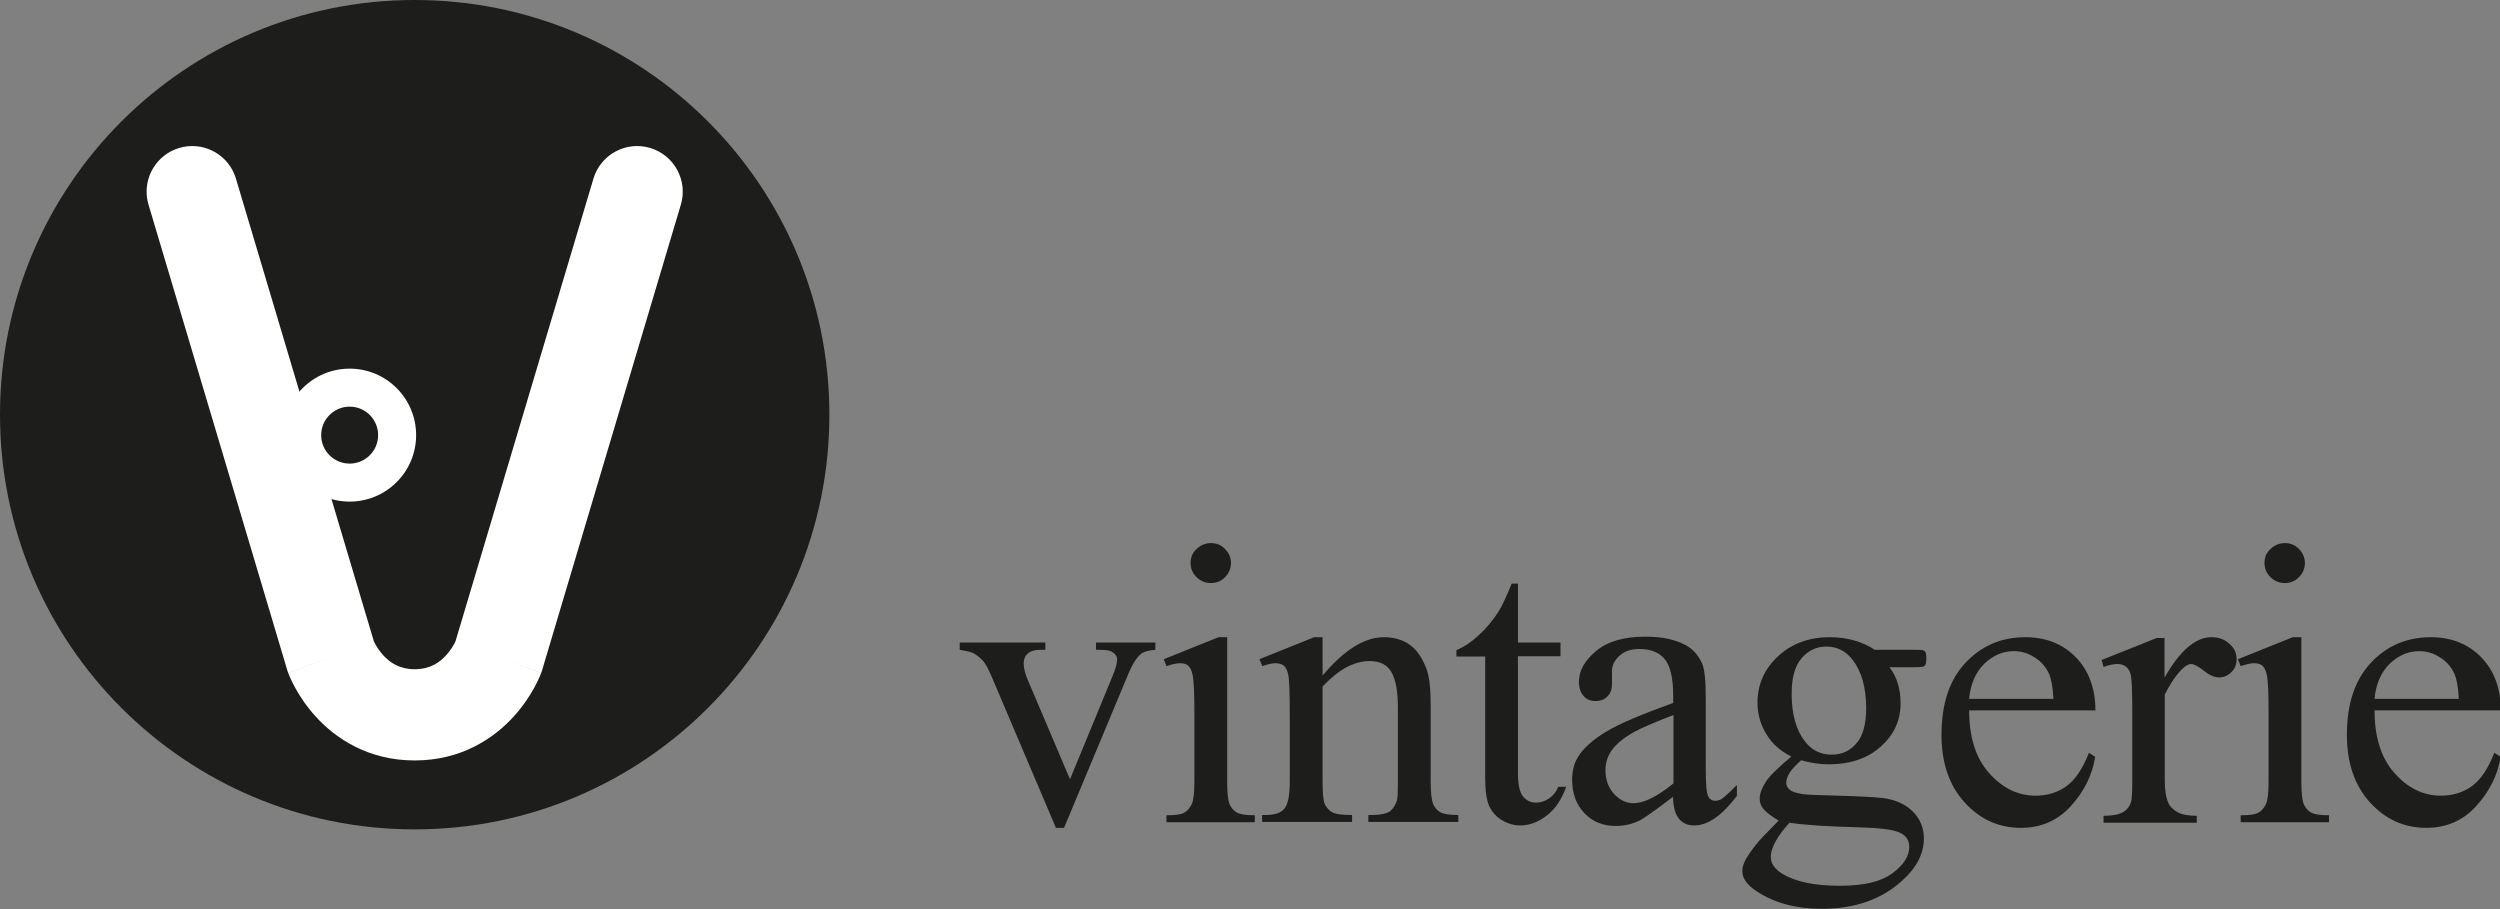 <?xml version="1.0" encoding="UTF-8"?> <svg xmlns="http://www.w3.org/2000/svg" width="220" height="80" viewBox="0 0 220 80" fill="none"><rect x="0" y="0" width="220" height="80" fill="#808080" stroke="none"/><g clip-path="url(#clip0_827_352)"><path d="M36.493 72.986C56.651 72.986 72.986 56.651 72.986 36.493C72.986 16.334 56.651 0 36.493 0C16.334 0 0 16.334 0 36.493C0 56.651 16.334 72.986 36.493 72.986Z" fill="#1D1D1B"></path><path d="M52.223 15.719C52.857 13.595 55.092 12.387 57.216 13.021C59.34 13.654 60.548 15.89 59.914 18.014L47.71 58.964L47.67 59.092L47.623 59.218L43.861 57.816C47.398 59.136 47.609 59.217 47.621 59.223V59.226L47.618 59.233C47.616 59.238 47.613 59.245 47.611 59.251C47.606 59.262 47.601 59.276 47.596 59.29C47.585 59.319 47.57 59.355 47.554 59.394C47.522 59.471 47.481 59.568 47.43 59.681C47.328 59.908 47.185 60.207 46.995 60.551C46.618 61.234 46.035 62.144 45.197 63.064C43.488 64.941 40.637 66.919 36.494 66.92C32.351 66.92 29.498 64.941 27.789 63.064C26.951 62.144 26.368 61.234 25.991 60.551C25.8 60.207 25.658 59.908 25.555 59.681C25.505 59.568 25.463 59.471 25.432 59.394C25.416 59.355 25.401 59.319 25.39 59.29C25.384 59.276 25.379 59.262 25.375 59.251C25.373 59.245 25.369 59.238 25.367 59.233L25.365 59.226V59.223L29.124 57.816L25.363 59.218L25.316 59.092L25.276 58.964L13.071 18.014L12.972 17.613C12.591 15.615 13.778 13.615 15.769 13.021C17.761 12.427 19.852 13.451 20.627 15.333L20.763 15.719L32.901 56.439C32.927 56.494 32.966 56.574 33.019 56.671C33.17 56.943 33.403 57.308 33.724 57.66C34.333 58.328 35.168 58.892 36.494 58.892C37.82 58.892 38.653 58.328 39.261 57.66C39.583 57.308 39.816 56.943 39.966 56.671C40.02 56.575 40.056 56.494 40.083 56.439L52.223 15.719Z" fill="white"></path><path d="M33.276 38.292C33.276 36.908 32.155 35.785 30.77 35.784C29.386 35.784 28.263 36.907 28.263 38.292C28.263 39.676 29.386 40.797 30.77 40.797C32.154 40.797 33.275 39.676 33.276 38.292ZM36.619 38.292C36.619 41.522 34.001 44.14 30.77 44.141C27.54 44.141 24.92 41.522 24.919 38.292C24.919 35.061 27.54 32.441 30.77 32.441C34.001 32.441 36.619 35.061 36.619 38.292Z" fill="white"></path></g><g clip-path="url(#clip1_827_352)"><path d="M84.455 56.546H91.99V57.183H91.49C91.037 57.183 90.679 57.301 90.441 57.514C90.202 57.726 90.083 58.033 90.083 58.387C90.083 58.788 90.202 59.26 90.441 59.826L94.161 68.58L97.904 59.496C98.167 58.858 98.31 58.363 98.31 58.033C98.31 57.867 98.262 57.749 98.167 57.632C98.048 57.466 97.881 57.348 97.666 57.278C97.475 57.207 97.07 57.183 96.45 57.183V56.546H101.672V57.183C101.076 57.23 100.647 57.348 100.408 57.537C100.003 57.891 99.645 58.457 99.311 59.26L93.636 72.851H92.921L87.245 59.496C86.983 58.882 86.744 58.434 86.506 58.151C86.267 57.891 85.981 57.655 85.623 57.466C85.433 57.372 85.027 57.278 84.455 57.183V56.546Z" fill="#1D1D1B"></path><path d="M107.992 56.074V68.792C107.992 69.783 108.063 70.444 108.206 70.774C108.349 71.105 108.564 71.341 108.85 71.506C109.136 71.671 109.661 71.742 110.424 71.742V72.355H102.65V71.742C103.437 71.742 103.962 71.671 104.224 71.506C104.486 71.364 104.701 71.105 104.868 70.774C105.035 70.42 105.106 69.76 105.106 68.792V62.681C105.106 60.959 105.059 59.849 104.939 59.354C104.868 58.977 104.725 58.74 104.558 58.575C104.391 58.434 104.152 58.363 103.842 58.363C103.509 58.363 103.127 58.457 102.65 58.623L102.412 58.009L107.229 56.074H107.992ZM106.561 47.792C107.062 47.792 107.467 47.957 107.801 48.311C108.135 48.642 108.326 49.066 108.326 49.538C108.326 50.01 108.159 50.435 107.801 50.789C107.467 51.143 107.038 51.308 106.561 51.308C106.084 51.308 105.655 51.143 105.297 50.789C104.939 50.435 104.772 50.034 104.772 49.538C104.772 49.043 104.939 48.642 105.297 48.311C105.655 47.981 106.06 47.792 106.561 47.792Z" fill="#1D1D1B"></path><path d="M116.41 59.425C118.294 57.183 120.082 56.074 121.775 56.074C122.657 56.074 123.397 56.287 124.017 56.711C124.637 57.136 125.138 57.844 125.519 58.835C125.781 59.519 125.901 60.581 125.901 62.02V68.769C125.901 69.76 125.972 70.444 126.139 70.798C126.258 71.081 126.473 71.317 126.759 71.482C127.045 71.647 127.57 71.718 128.333 71.718V72.332H120.416V71.718H120.75C121.489 71.718 122.014 71.6 122.324 71.388C122.61 71.152 122.824 70.821 122.944 70.397C122.991 70.231 123.015 69.689 123.015 68.769V62.28C123.015 60.84 122.824 59.802 122.443 59.142C122.061 58.481 121.417 58.174 120.535 58.174C119.152 58.174 117.769 58.929 116.386 60.416V68.769C116.386 69.83 116.457 70.491 116.577 70.751C116.743 71.081 116.958 71.341 117.244 71.482C117.53 71.647 118.103 71.718 118.985 71.718V72.332H111.068V71.718H111.426C112.236 71.718 112.785 71.506 113.071 71.105C113.357 70.703 113.5 69.925 113.5 68.769V62.893C113.5 60.982 113.453 59.826 113.381 59.425C113.286 59 113.166 58.74 112.976 58.575C112.785 58.434 112.546 58.363 112.26 58.363C111.926 58.363 111.545 58.457 111.092 58.623L110.829 58.009L115.647 56.074H116.386V59.425H116.41Z" fill="#1D1D1B"></path><path d="M133.579 51.331V56.546H137.323V57.749H133.579V68.013C133.579 69.028 133.722 69.736 134.032 70.09C134.319 70.444 134.7 70.633 135.177 70.633C135.559 70.633 135.94 70.515 136.298 70.279C136.656 70.043 136.942 69.689 137.133 69.24H137.824C137.419 70.373 136.846 71.222 136.083 71.789C135.344 72.355 134.581 72.638 133.77 72.638C133.245 72.638 132.721 72.497 132.196 72.19C131.695 71.907 131.314 71.482 131.052 70.939C130.813 70.397 130.694 69.547 130.694 68.415V57.773H128.166V57.207C128.81 56.947 129.454 56.523 130.122 55.909C130.789 55.296 131.385 54.588 131.91 53.762C132.172 53.313 132.554 52.535 133.031 51.355H133.579V51.331Z" fill="#1D1D1B"></path><path d="M147.267 70.09C145.622 71.341 144.596 72.072 144.167 72.261C143.547 72.544 142.88 72.685 142.164 72.685C141.067 72.685 140.137 72.308 139.422 71.553C138.706 70.798 138.349 69.83 138.349 68.603C138.349 67.825 138.516 67.164 138.873 66.598C139.35 65.819 140.185 65.088 141.353 64.38C142.522 63.672 144.501 62.846 147.243 61.855V61.242C147.243 59.661 146.981 58.575 146.48 57.985C145.98 57.396 145.24 57.112 144.263 57.112C143.523 57.112 142.951 57.301 142.522 57.702C142.069 58.103 141.854 58.552 141.854 59.047V60.038C141.878 60.557 141.759 60.982 141.473 61.265C141.21 61.548 140.853 61.69 140.399 61.69C139.946 61.69 139.613 61.548 139.35 61.242C139.088 60.935 138.945 60.534 138.945 60.015C138.945 59.024 139.446 58.127 140.471 57.278C141.496 56.428 142.927 56.027 144.787 56.027C146.218 56.027 147.363 56.263 148.269 56.735C148.96 57.089 149.461 57.655 149.795 58.41C150.01 58.906 150.105 59.92 150.105 61.454V66.834C150.105 68.344 150.129 69.264 150.2 69.618C150.248 69.948 150.344 70.184 150.487 70.302C150.63 70.42 150.773 70.467 150.94 70.467C151.13 70.467 151.297 70.42 151.441 70.35C151.679 70.208 152.156 69.783 152.847 69.075V70.043C151.536 71.765 150.296 72.638 149.104 72.638C148.531 72.638 148.078 72.45 147.744 72.048C147.41 71.647 147.243 70.987 147.22 70.043L147.267 70.09ZM147.267 68.957V62.917C145.503 63.601 144.382 64.097 143.857 64.38C142.927 64.899 142.283 65.418 141.878 65.961C141.473 66.503 141.282 67.117 141.282 67.778C141.282 68.603 141.52 69.288 142.021 69.854C142.522 70.397 143.094 70.68 143.762 70.68C144.644 70.68 145.813 70.114 147.243 68.957H147.267Z" fill="#1D1D1B"></path><path d="M157.688 66.598C156.711 66.126 155.948 65.465 155.447 64.616C154.922 63.766 154.66 62.846 154.66 61.808C154.66 60.251 155.256 58.882 156.448 57.773C157.641 56.641 159.167 56.074 161.027 56.074C162.553 56.074 163.865 56.452 164.986 57.183H168.372C168.873 57.183 169.159 57.183 169.254 57.23C169.326 57.254 169.397 57.301 169.421 57.372C169.493 57.466 169.516 57.655 169.516 57.915C169.516 58.221 169.493 58.41 169.421 58.528C169.397 58.575 169.326 58.623 169.23 58.67C169.135 58.693 168.849 58.717 168.348 58.717H166.273C166.917 59.543 167.251 60.605 167.251 61.902C167.251 63.389 166.679 64.639 165.534 65.678C164.389 66.716 162.863 67.258 160.932 67.258C160.145 67.258 159.334 67.141 158.499 66.904C157.998 67.353 157.641 67.73 157.45 68.061C157.259 68.391 157.188 68.674 157.188 68.91C157.188 69.099 157.283 69.288 157.474 69.476C157.665 69.665 158.046 69.783 158.595 69.877C158.928 69.925 159.739 69.972 161.051 69.996C163.459 70.066 165.009 70.137 165.725 70.231C166.798 70.373 167.68 70.774 168.324 71.411C168.968 72.048 169.302 72.851 169.302 73.794C169.302 75.092 168.682 76.319 167.442 77.452C165.629 79.127 163.245 79.976 160.335 79.976C158.094 79.976 156.186 79.481 154.636 78.466C153.754 77.9 153.324 77.287 153.324 76.673C153.324 76.39 153.396 76.13 153.515 75.847C153.706 75.422 154.111 74.833 154.731 74.078C154.803 73.983 155.399 73.346 156.52 72.213C155.924 71.86 155.495 71.529 155.232 71.246C154.97 70.963 154.851 70.656 154.851 70.279C154.851 69.877 155.018 69.406 155.351 68.863C155.685 68.32 156.448 67.565 157.641 66.574L157.688 66.598ZM157.498 72.379C156.949 72.969 156.544 73.511 156.258 74.03C155.971 74.549 155.828 74.998 155.828 75.422C155.828 75.965 156.162 76.461 156.83 76.885C157.998 77.593 159.668 77.947 161.885 77.947C164.103 77.947 165.534 77.57 166.512 76.862C167.513 76.13 168.014 75.352 168.014 74.526C168.014 73.936 167.728 73.511 167.132 73.252C166.536 72.992 165.319 72.851 163.531 72.803C160.908 72.733 158.905 72.615 157.498 72.402V72.379ZM160.717 56.9C159.858 56.9 159.143 57.23 158.547 57.915C157.951 58.599 157.665 59.637 157.665 61.053C157.665 62.87 158.07 64.285 158.857 65.276C159.453 66.031 160.24 66.409 161.17 66.409C162.1 66.409 162.792 66.079 163.364 65.418C163.936 64.757 164.222 63.743 164.222 62.327C164.222 60.487 163.817 59.071 163.006 58.033C162.41 57.278 161.647 56.9 160.717 56.9Z" fill="#1D1D1B"></path><path d="M173.284 62.492C173.284 64.852 173.856 66.692 175.025 68.013C176.193 69.335 177.553 70.019 179.127 70.019C180.176 70.019 181.082 69.736 181.869 69.17C182.632 68.603 183.3 67.612 183.824 66.244L184.373 66.598C184.134 68.179 183.419 69.618 182.251 70.916C181.082 72.213 179.604 72.851 177.839 72.851C175.907 72.851 174.262 72.119 172.903 70.633C171.543 69.146 170.852 67.164 170.852 64.663C170.852 61.95 171.543 59.849 172.95 58.339C174.357 56.829 176.122 56.074 178.244 56.074C180.033 56.074 181.511 56.664 182.656 57.82C183.801 59 184.397 60.557 184.397 62.516H173.332L173.284 62.492ZM173.284 61.501H180.701C180.653 60.487 180.51 59.779 180.343 59.354C180.057 58.717 179.627 58.198 179.031 57.844C178.459 57.466 177.863 57.301 177.219 57.301C176.241 57.301 175.383 57.679 174.62 58.41C173.857 59.165 173.403 60.18 173.284 61.501Z" fill="#1D1D1B"></path><path d="M190.478 56.074V59.637C191.813 57.278 193.196 56.074 194.603 56.074C195.247 56.074 195.772 56.263 196.201 56.664C196.63 57.042 196.821 57.49 196.821 58.009C196.821 58.457 196.678 58.835 196.368 59.142C196.058 59.448 195.7 59.614 195.295 59.614C194.889 59.614 194.436 59.425 193.935 59.024C193.435 58.623 193.053 58.434 192.815 58.434C192.6 58.434 192.385 58.552 192.123 58.788C191.598 59.26 191.05 60.038 190.501 61.124V68.721C190.501 69.594 190.621 70.255 190.835 70.703C190.978 71.01 191.265 71.27 191.646 71.482C192.028 71.694 192.576 71.789 193.315 71.789V72.402H185.112V71.789C185.923 71.789 186.543 71.671 186.924 71.411C187.211 71.222 187.425 70.939 187.544 70.538C187.592 70.35 187.64 69.783 187.64 68.863V62.728C187.64 60.888 187.592 59.779 187.521 59.448C187.449 59.094 187.306 58.835 187.091 58.67C186.877 58.505 186.638 58.434 186.328 58.434C185.971 58.434 185.565 58.528 185.112 58.693L184.945 58.08L189.786 56.145H190.525L190.478 56.074Z" fill="#1D1D1B"></path><path d="M202.52 56.074V68.792C202.52 69.783 202.592 70.444 202.735 70.774C202.878 71.105 203.093 71.341 203.379 71.506C203.665 71.671 204.19 71.742 204.953 71.742V72.355H197.179V71.742C197.966 71.742 198.49 71.671 198.753 71.506C199.015 71.364 199.229 71.105 199.396 70.774C199.563 70.42 199.635 69.76 199.635 68.792V62.681C199.635 60.959 199.587 59.849 199.468 59.354C199.396 58.977 199.253 58.74 199.086 58.575C198.919 58.434 198.681 58.363 198.371 58.363C198.037 58.363 197.656 58.457 197.179 58.623L196.94 58.009L201.757 56.074H202.52ZM201.066 47.792C201.566 47.792 201.972 47.957 202.306 48.311C202.64 48.642 202.83 49.066 202.83 49.538C202.83 50.01 202.663 50.435 202.306 50.789C201.972 51.143 201.543 51.308 201.066 51.308C200.589 51.308 200.16 51.143 199.802 50.789C199.444 50.435 199.277 50.034 199.277 49.538C199.277 49.043 199.444 48.642 199.802 48.311C200.16 47.981 200.565 47.792 201.066 47.792Z" fill="#1D1D1B"></path><path d="M208.959 62.492C208.959 64.852 209.531 66.692 210.7 68.013C211.868 69.335 213.228 70.019 214.801 70.019C215.851 70.019 216.757 69.736 217.544 69.17C218.307 68.603 218.975 67.612 219.499 66.244L220.048 66.598C219.809 68.179 219.094 69.618 217.925 70.916C216.757 72.213 215.278 72.851 213.514 72.851C211.582 72.851 209.937 72.119 208.577 70.633C207.218 69.146 206.527 67.164 206.527 64.663C206.527 61.95 207.218 59.849 208.625 58.339C210.032 56.829 211.797 56.074 213.919 56.074C215.708 56.074 217.186 56.664 218.331 57.82C219.475 59 220.072 60.557 220.072 62.516H209.007L208.959 62.492ZM208.959 61.501H216.375C216.328 60.487 216.185 59.779 216.018 59.354C215.731 58.717 215.302 58.198 214.706 57.844C214.134 57.466 213.538 57.301 212.894 57.301C211.916 57.301 211.058 57.679 210.294 58.41C209.531 59.165 209.078 60.18 208.959 61.501Z" fill="#1D1D1B"></path></g><defs><clipPath id="clip0_827_352"><rect width="72.986" height="72.986" fill="white"></rect></clipPath><clipPath id="clip1_827_352"><rect width="135.545" height="32.208" fill="white" transform="translate(84.455 47.792)"></rect></clipPath></defs></svg> 